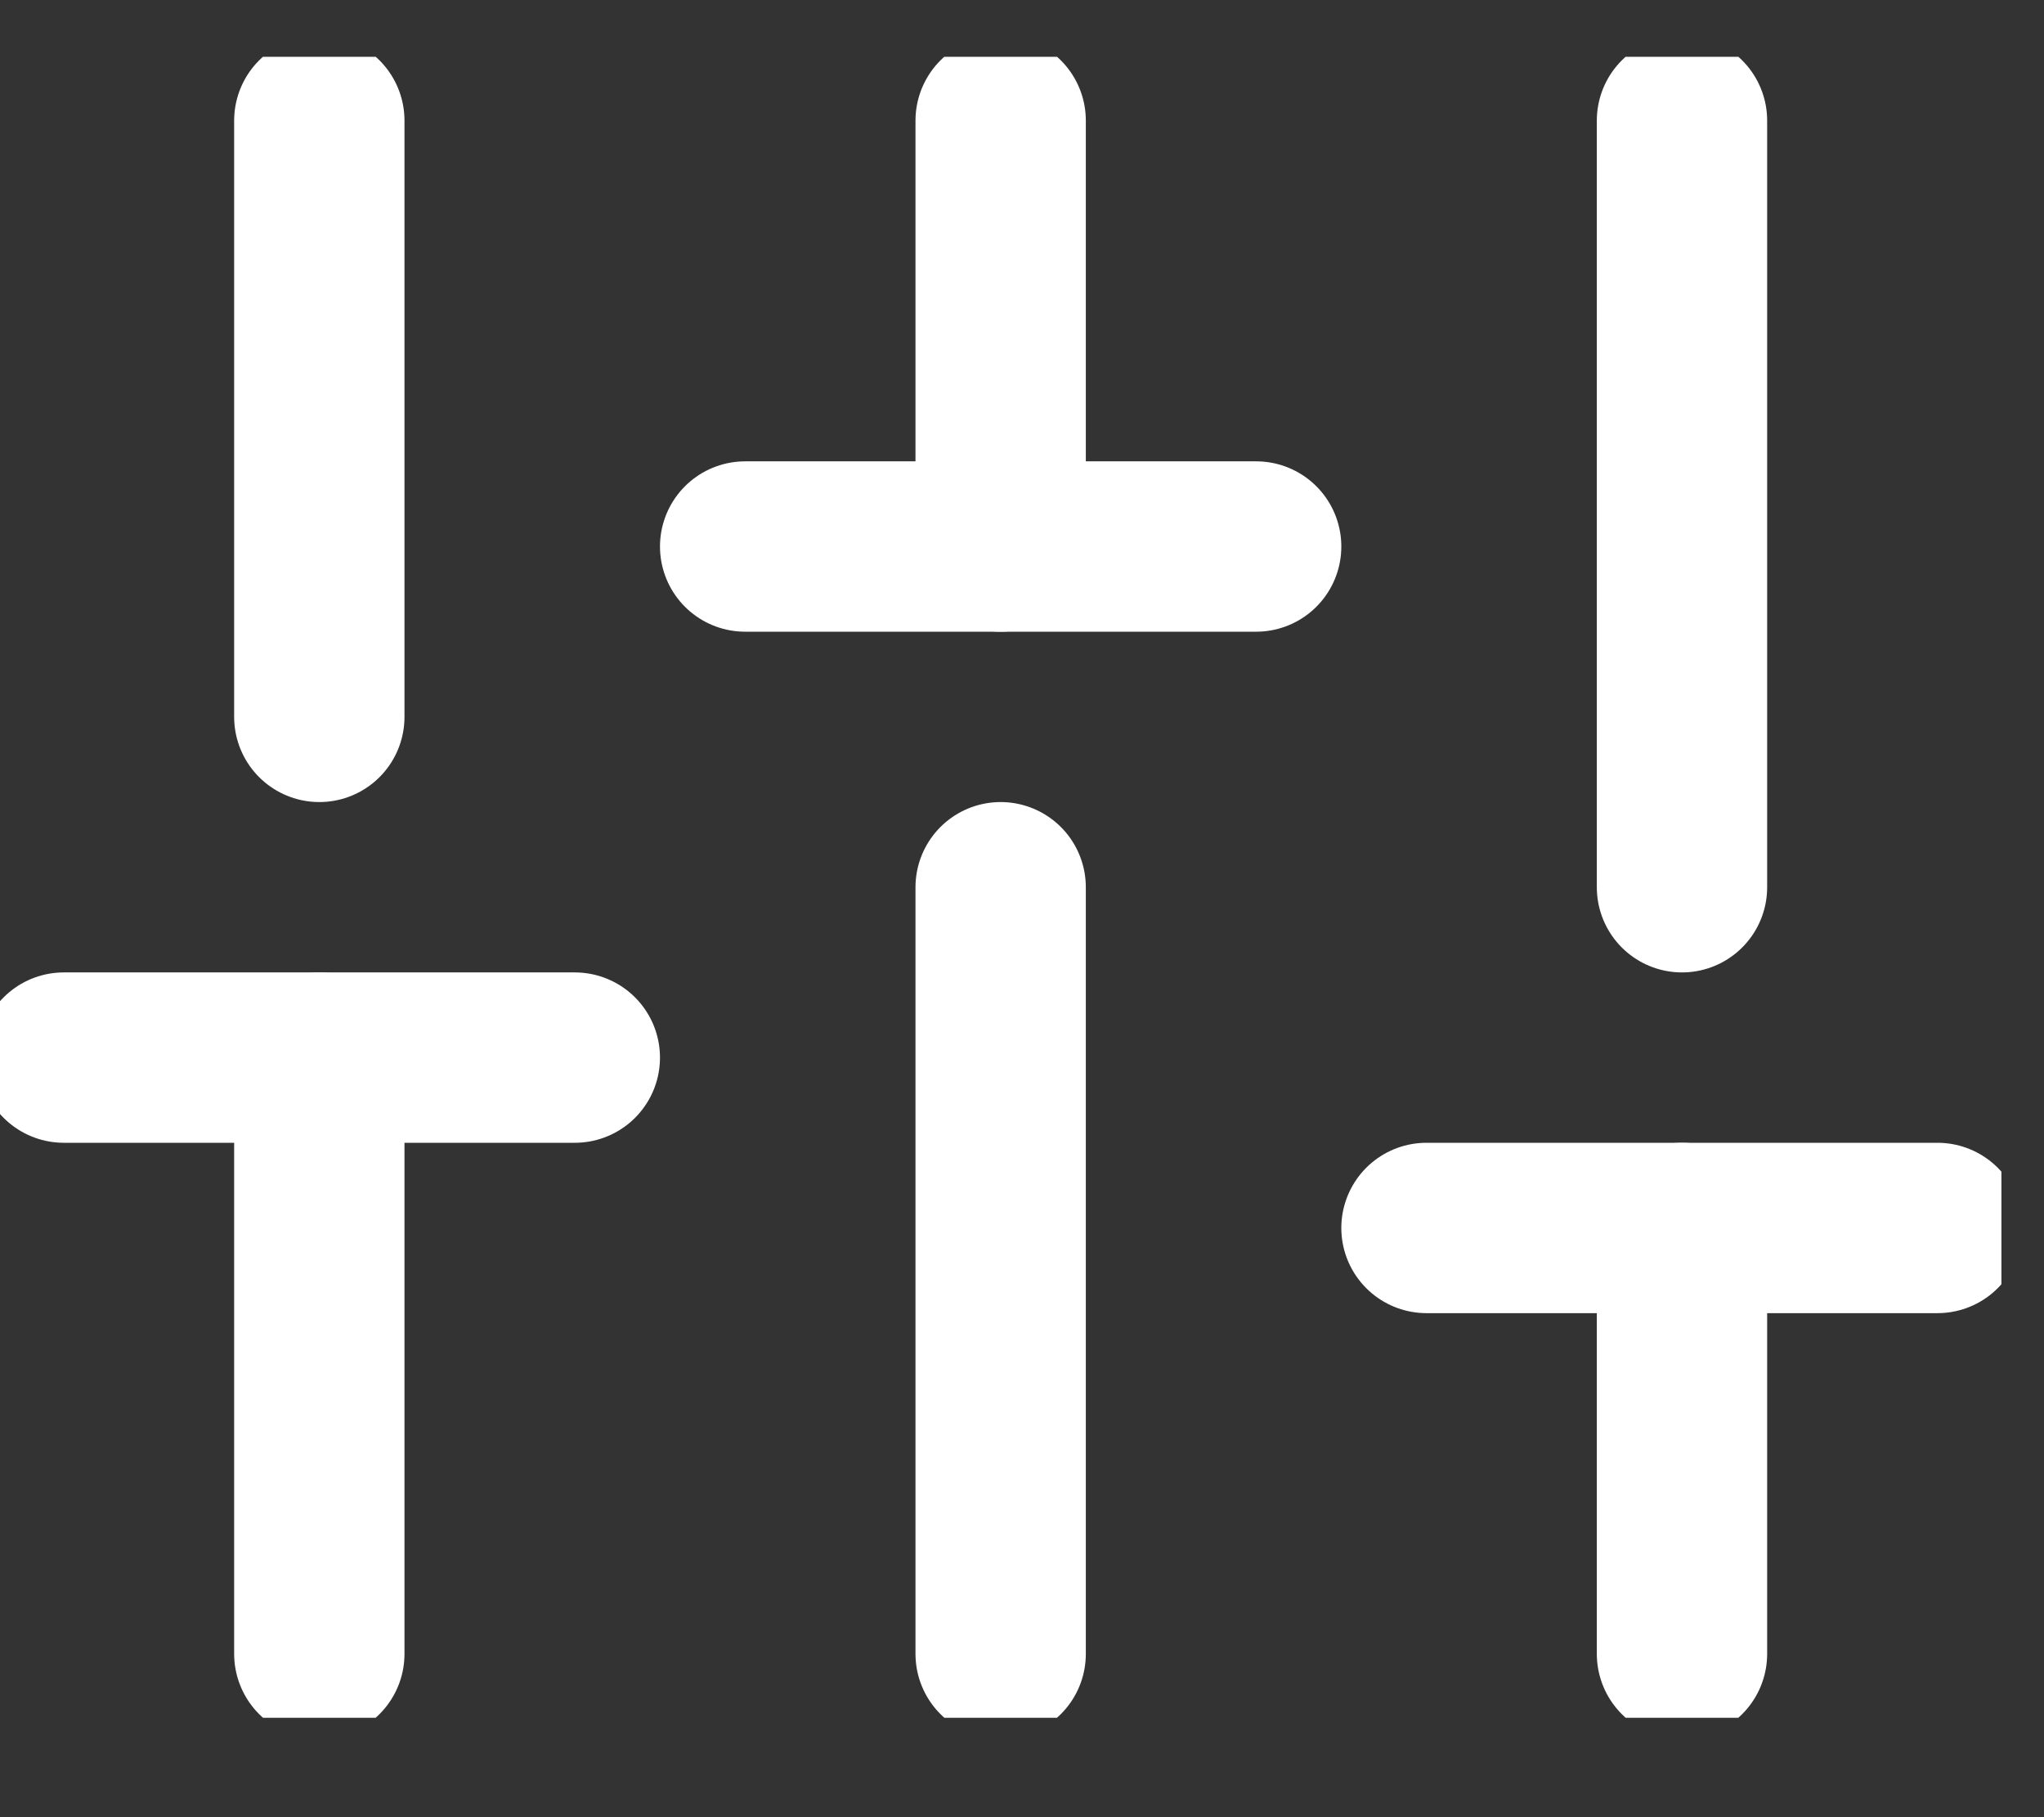 <svg width="18" height="16" viewBox="0 0 18 16" fill="none" xmlns="http://www.w3.org/2000/svg">
<rect x="0" y="0" width="18" height="16" fill="#333333" stroke="none"/>
<g clip-path="url(#clip0_2565_637)">
<path d="M2.812 14.562V9.312V14.562Z" fill="white"/>
<path d="M2.812 14.562V9.312" stroke="white" stroke-width="1.5" stroke-linecap="round" stroke-linejoin="round"/>
<path d="M2.812 6.312V1.062V6.312Z" fill="white"/>
<path d="M2.812 6.312V1.062" stroke="white" stroke-width="1.5" stroke-linecap="round" stroke-linejoin="round"/>
<path d="M8.812 14.562V7.812" stroke="white" stroke-width="1.5" stroke-linecap="round" stroke-linejoin="round"/>
<path d="M8.812 4.812V1.062" stroke="white" stroke-width="1.5" stroke-linecap="round" stroke-linejoin="round"/>
<path d="M14.812 14.562V10.812" stroke="white" stroke-width="1.5" stroke-linecap="round" stroke-linejoin="round"/>
<path d="M14.812 7.812V1.062" stroke="white" stroke-width="1.5" stroke-linecap="round" stroke-linejoin="round"/>
<path d="M0.562 9.312H5.062" stroke="white" stroke-width="1.5" stroke-linecap="round" stroke-linejoin="round"/>
<path d="M6.562 4.812H11.062" stroke="white" stroke-width="1.5" stroke-linecap="round" stroke-linejoin="round"/>
<path d="M12.562 10.812H17.062" stroke="white" stroke-width="1.5" stroke-linecap="round" stroke-linejoin="round"/>
</g>
<defs>
<clipPath id="clip0_2565_637">
<rect width="17.625" height="14.625" fill="white" transform="translate(0 0.5)"/>
</clipPath>
</defs>
</svg>
